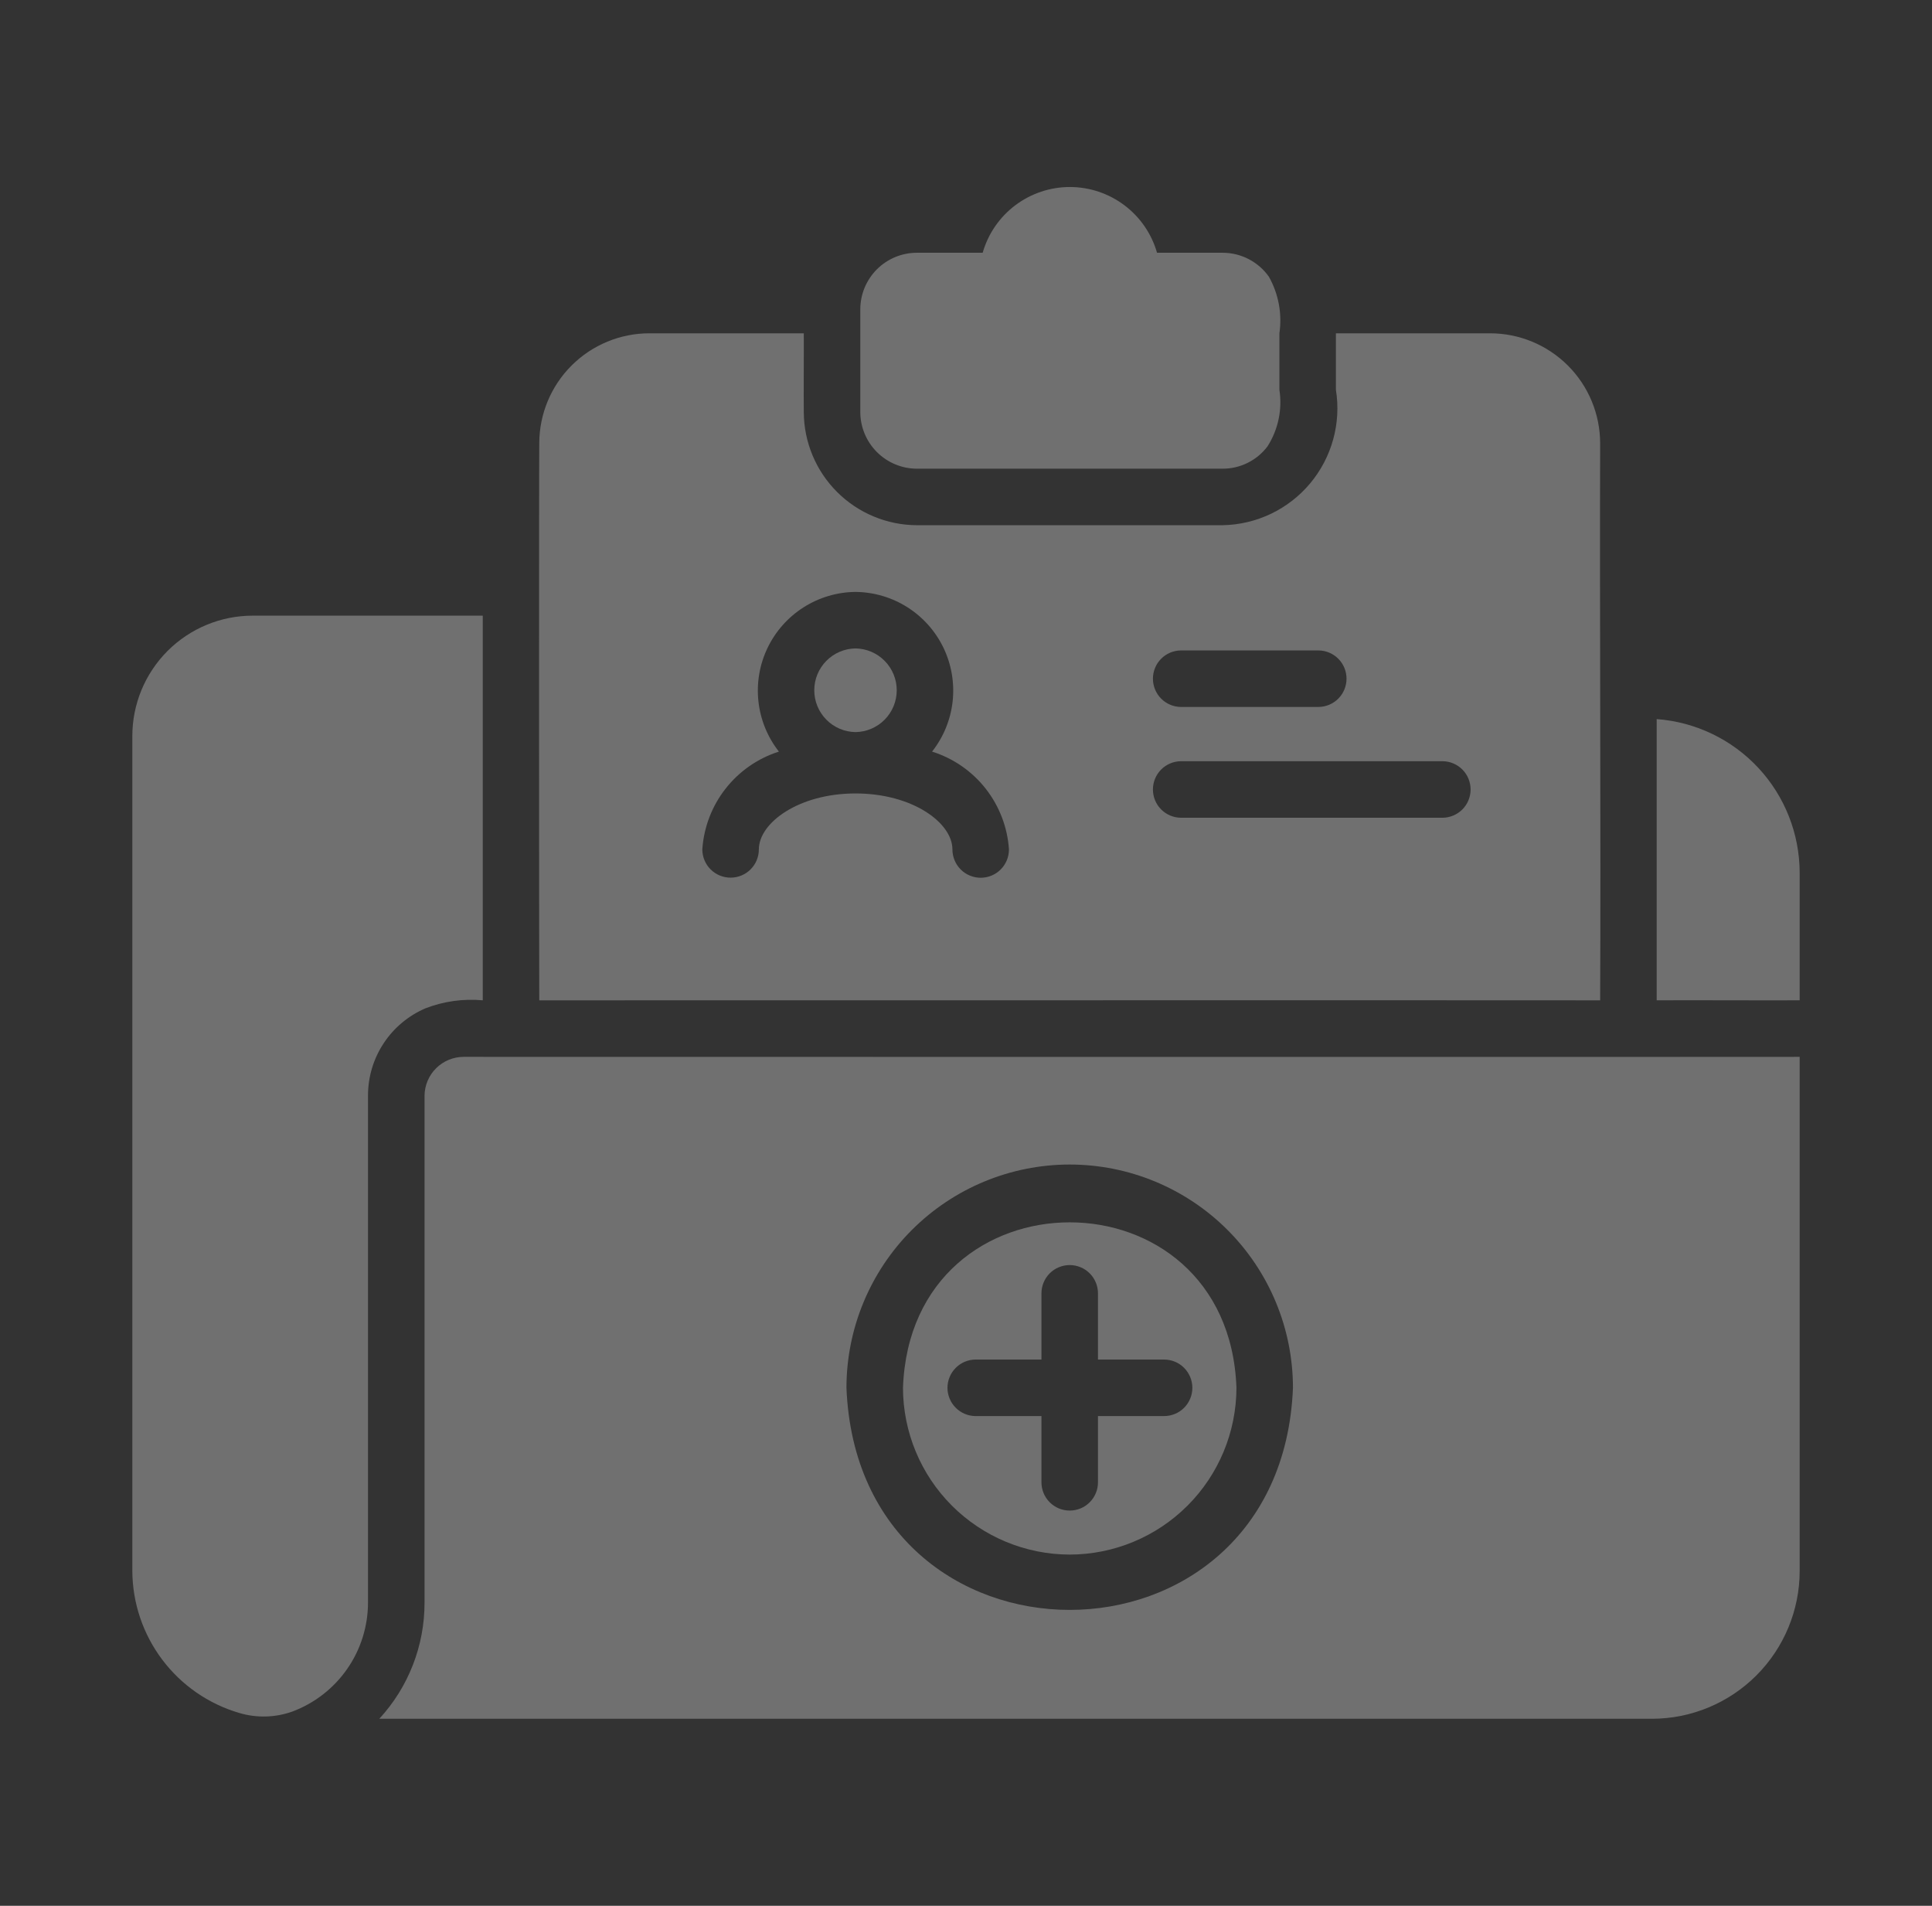 <svg xmlns="http://www.w3.org/2000/svg" width="73" height="72" viewBox="0 0 73 72" fill="none"><rect x="0" y="0" width="73" height="72" fill="#333333" stroke="none"/><path d="M62.597 27.167C62.597 30.427 62.596 34.543 62.597 37.791C63.958 37.783 66.668 37.798 68 37.791C68.001 37.084 67.999 33.602 68 32.976C67.998 31.504 67.441 30.088 66.439 29.011C65.436 27.933 64.064 27.275 62.597 27.167Z" fill="white" fill-opacity="0.3"></path><path d="M17.515 39.927C17.126 39.929 16.754 40.083 16.479 40.357C16.203 40.63 16.046 41.001 16.041 41.39V60.546C16.044 62.171 15.434 63.738 14.332 64.934H62.426C63.905 64.931 65.322 64.341 66.367 63.294C67.412 62.247 67.999 60.829 68 59.35V39.927C67.503 39.936 17.515 39.927 17.515 39.927ZM40.419 43.995C42.656 43.996 44.8 44.885 46.382 46.467C47.964 48.049 48.853 50.194 48.854 52.431C48.405 63.619 32.43 63.616 31.983 52.431C31.984 50.194 32.873 48.049 34.455 46.467C36.037 44.885 38.182 43.996 40.419 43.995Z" fill="white" fill-opacity="0.3"></path><path d="M16.084 38.09C16.77 37.827 17.508 37.724 18.241 37.791V23.259H9.549C8.951 23.259 8.36 23.376 7.808 23.605C7.256 23.834 6.755 24.169 6.332 24.591C5.91 25.014 5.575 25.515 5.346 26.067C5.118 26.619 5 27.21 5 27.808V59.35C5.006 60.56 5.403 61.736 6.131 62.702C6.858 63.668 7.879 64.374 9.04 64.714C9.695 64.91 10.395 64.892 11.039 64.664C11.88 64.351 12.604 63.789 13.117 63.053C13.629 62.318 13.904 61.443 13.905 60.546V41.39C13.904 40.687 14.11 39.999 14.498 39.412C14.885 38.825 15.437 38.366 16.084 38.09Z" fill="white" fill-opacity="0.3"></path><path d="M60.461 37.792C60.489 31.748 60.441 22.87 60.461 16.745C60.459 15.643 60.02 14.585 59.239 13.807C58.458 13.028 57.4 12.591 56.297 12.592H50.477V14.727C50.578 15.352 50.542 15.991 50.374 16.601C50.206 17.21 49.909 17.777 49.503 18.262C49.097 18.747 48.592 19.139 48.021 19.412C47.45 19.684 46.828 19.831 46.195 19.842H40.387H34.642C33.511 19.837 32.427 19.385 31.627 18.585C30.828 17.786 30.376 16.702 30.371 15.571C30.362 14.973 30.377 13.207 30.371 12.592H24.541C23.438 12.591 22.38 13.028 21.599 13.807C20.818 14.585 20.378 15.643 20.376 16.745C20.362 17.827 20.369 37.264 20.376 37.792C20.376 37.792 59.759 37.786 60.461 37.792ZM44.615 24.573H49.826C50.106 24.577 50.374 24.691 50.571 24.891C50.768 25.09 50.878 25.36 50.878 25.64C50.878 25.921 50.768 26.19 50.571 26.39C50.374 26.59 50.106 26.704 49.826 26.708H44.615C44.335 26.704 44.067 26.59 43.87 26.39C43.673 26.19 43.563 25.921 43.563 25.64C43.563 25.36 43.673 25.09 43.87 24.891C44.067 24.691 44.334 24.577 44.615 24.573ZM44.615 28.758H54.514C54.794 28.762 55.062 28.877 55.259 29.076C55.456 29.276 55.566 29.546 55.566 29.826C55.566 30.107 55.456 30.376 55.259 30.576C55.062 30.775 54.794 30.89 54.514 30.894H44.615C44.334 30.89 44.067 30.775 43.87 30.576C43.673 30.376 43.563 30.107 43.563 29.826C43.563 29.546 43.673 29.276 43.87 29.076C44.067 28.877 44.334 28.762 44.615 28.758ZM32.325 22.362C33.022 22.369 33.702 22.57 34.29 22.944C34.878 23.318 35.349 23.849 35.651 24.477C35.952 25.106 36.071 25.806 35.995 26.498C35.918 27.191 35.649 27.848 35.218 28.395C36.018 28.647 36.724 29.134 37.242 29.793C37.76 30.453 38.067 31.253 38.123 32.09C38.123 32.23 38.096 32.37 38.043 32.499C37.989 32.629 37.911 32.748 37.811 32.847C37.712 32.947 37.594 33.026 37.465 33.079C37.335 33.133 37.196 33.161 37.055 33.161C36.915 33.161 36.776 33.133 36.646 33.079C36.516 33.026 36.398 32.947 36.299 32.847C36.2 32.748 36.121 32.629 36.068 32.499C36.014 32.37 35.987 32.23 35.987 32.09C35.987 31.086 34.482 29.976 32.325 29.976C30.178 29.976 28.673 31.086 28.673 32.09C28.673 32.373 28.56 32.645 28.36 32.845C28.16 33.045 27.888 33.157 27.605 33.157C27.322 33.157 27.05 33.045 26.85 32.845C26.65 32.645 26.537 32.373 26.537 32.09C26.593 31.255 26.898 30.455 27.415 29.796C27.931 29.137 28.633 28.649 29.431 28.395C29.001 27.848 28.733 27.191 28.657 26.498C28.581 25.806 28.7 25.106 29.001 24.479C29.302 23.851 29.773 23.32 30.361 22.945C30.948 22.572 31.628 22.369 32.325 22.362Z" fill="white" fill-opacity="0.3"></path><path d="M34.642 17.707H46.195C46.525 17.708 46.849 17.632 47.144 17.485C47.439 17.339 47.695 17.126 47.893 16.863C48.297 16.229 48.456 15.47 48.342 14.727V12.592C48.449 11.856 48.31 11.105 47.946 10.456C47.749 10.176 47.486 9.947 47.181 9.789C46.877 9.631 46.539 9.549 46.195 9.549H43.718C43.513 8.833 43.081 8.204 42.487 7.756C41.892 7.308 41.168 7.065 40.424 7.065C39.68 7.065 38.956 7.308 38.361 7.756C37.767 8.204 37.335 8.833 37.13 9.549L34.642 9.549C34.076 9.55 33.533 9.775 33.133 10.175C32.733 10.576 32.507 11.118 32.506 11.684C32.506 11.684 32.506 15.011 32.506 15.571C32.508 16.137 32.734 16.679 33.134 17.079C33.534 17.479 34.076 17.705 34.642 17.707Z" fill="white" fill-opacity="0.3"></path><path d="M32.325 27.658C32.74 27.652 33.136 27.483 33.428 27.187C33.719 26.891 33.883 26.493 33.883 26.077C33.883 25.662 33.719 25.264 33.428 24.968C33.136 24.672 32.74 24.503 32.325 24.497C31.91 24.503 31.513 24.672 31.222 24.968C30.93 25.264 30.767 25.662 30.767 26.077C30.767 26.493 30.93 26.891 31.222 27.187C31.513 27.483 31.91 27.652 32.325 27.658Z" fill="white" fill-opacity="0.3"></path><path d="M40.419 58.731C42.089 58.728 43.689 58.063 44.87 56.882C46.051 55.701 46.715 54.101 46.719 52.431C46.418 44.094 34.418 44.096 34.119 52.431C34.122 54.101 34.786 55.701 35.967 56.882C37.148 58.063 38.749 58.728 40.419 58.731ZM36.852 51.363H39.351V48.864C39.35 48.724 39.378 48.584 39.431 48.455C39.485 48.325 39.563 48.206 39.662 48.107C39.761 48.007 39.879 47.928 40.009 47.875C40.139 47.821 40.278 47.793 40.419 47.793C40.559 47.793 40.698 47.821 40.828 47.875C40.958 47.928 41.076 48.007 41.175 48.107C41.274 48.206 41.353 48.325 41.406 48.455C41.46 48.584 41.487 48.724 41.486 48.864V51.363H43.985C44.268 51.363 44.54 51.475 44.74 51.676C44.94 51.876 45.053 52.148 45.053 52.431C45.053 52.714 44.94 52.986 44.74 53.186C44.54 53.386 44.268 53.498 43.985 53.498H41.486V55.997C41.487 56.138 41.46 56.277 41.406 56.407C41.353 56.537 41.274 56.655 41.175 56.754C41.076 56.854 40.958 56.933 40.828 56.987C40.698 57.041 40.559 57.068 40.419 57.068C40.278 57.068 40.139 57.041 40.009 56.987C39.879 56.933 39.761 56.854 39.662 56.754C39.563 56.655 39.485 56.537 39.431 56.407C39.378 56.277 39.35 56.138 39.351 55.997V53.498H36.852C36.572 53.494 36.304 53.38 36.108 53.18C35.911 52.98 35.8 52.711 35.8 52.431C35.8 52.15 35.911 51.881 36.108 51.681C36.304 51.481 36.572 51.367 36.852 51.363Z" fill="white" fill-opacity="0.3"></path></svg>